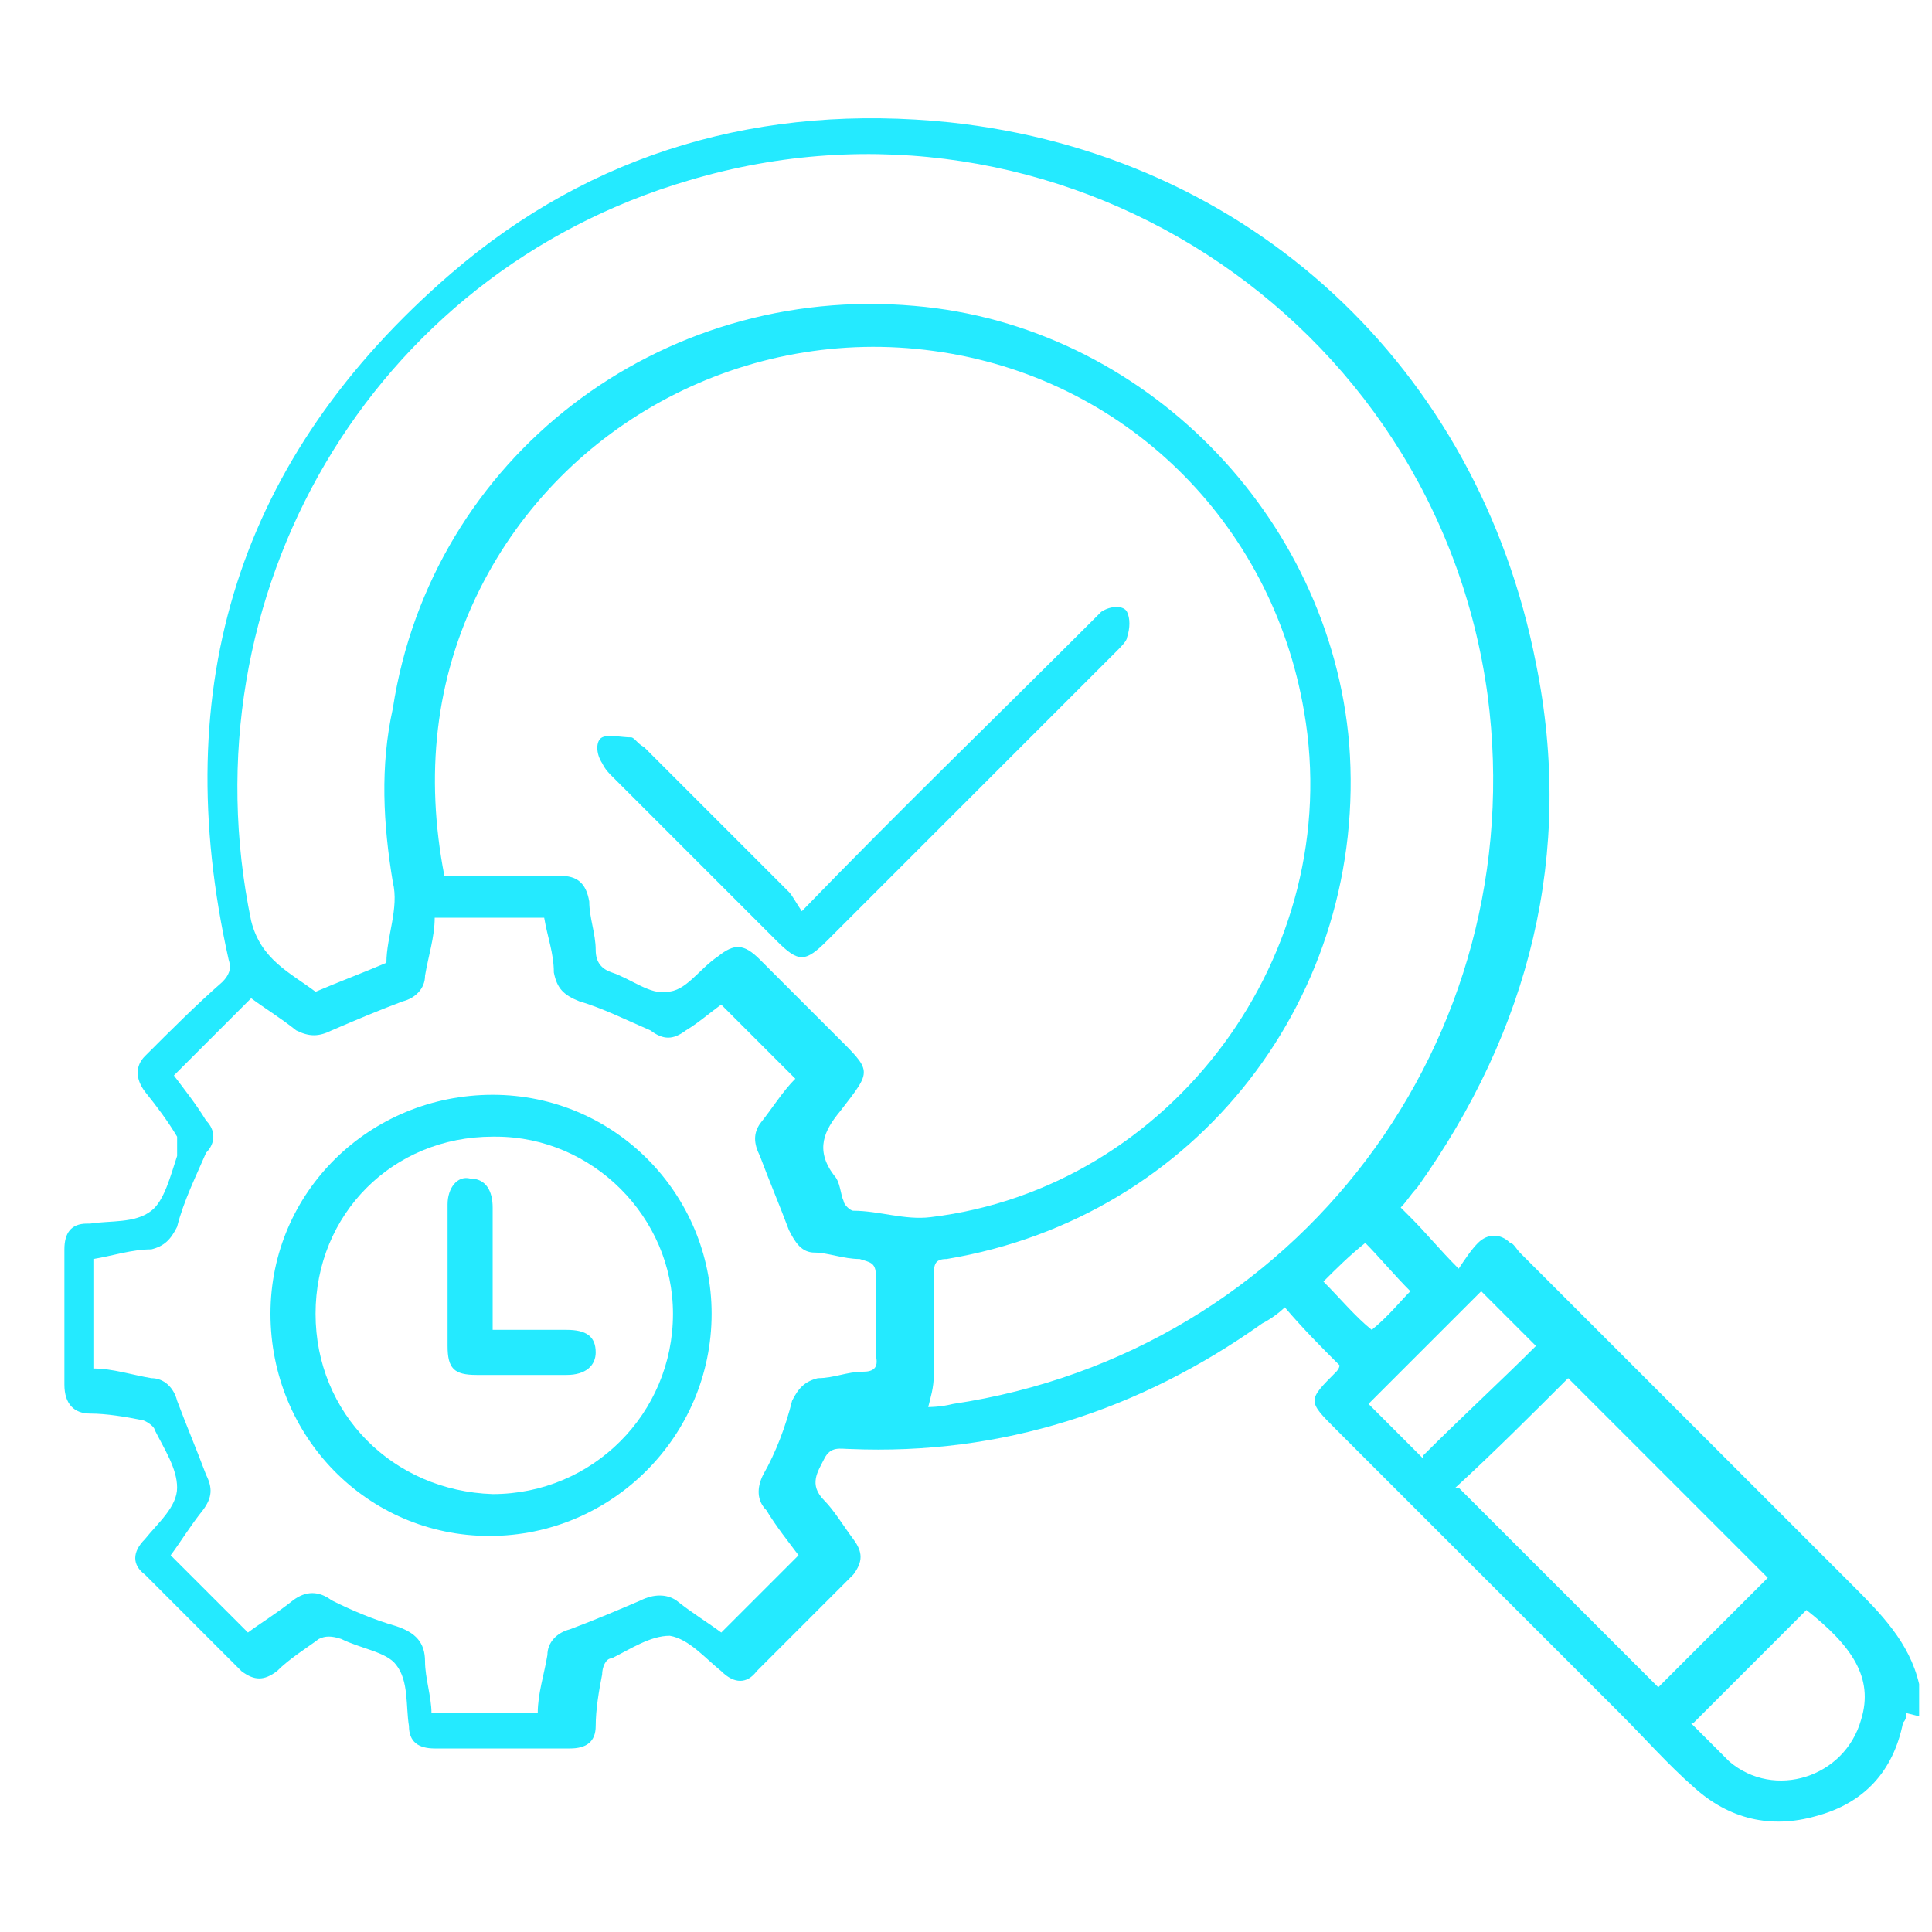 <?xml version="1.0" encoding="UTF-8"?>
<svg id="Layer_1" data-name="Layer 1" xmlns="http://www.w3.org/2000/svg" version="1.1" viewBox="0 0 60 60">
  <defs>
    <style>
      .cls-1 {
        fill: #24eaff;
        stroke-width: 0px;
      }
    </style>
  </defs>
  <path class="cls-1" d="M59.2,53.2c0,.1,0,.2-.1.3-.3,1.5-1.2,2.5-2.7,2.9-1.4.4-2.7.1-3.8-.9-.8-.7-1.5-1.5-2.3-2.3-2.9-2.9-5.9-5.9-8.8-8.8-.9-.9-.9-.9,0-1.8,0,0,.1-.1.1-.2-.6-.6-1.1-1.1-1.7-1.8-.2.2-.5.4-.7.5-3.8,2.7-8.1,4.1-12.8,3.9-.3,0-.6-.1-.8.3-.2.4-.5.8,0,1.3.3.3.6.8.9,1.2.3.4.3.7,0,1.1-1,1-2,2-3,3-.3.4-.7.4-1.1,0,0,0,0,0,0,0-.5-.4-1-1-1.6-1.1-.6,0-1.2.4-1.8.7-.2,0-.3.3-.3.5-.1.5-.2,1.1-.2,1.6,0,.5-.3.7-.8.7-1.4,0-2.8,0-4.2,0-.5,0-.8-.2-.8-.7,0,0,0,0,0,0-.1-.6,0-1.4-.4-1.9-.3-.4-1.1-.5-1.7-.8-.3-.1-.5-.1-.7,0-.4.3-.9.6-1.3,1-.4.3-.7.3-1.1,0-1-1-2-2-3-3-.4-.3-.4-.7,0-1.1,0,0,0,0,0,0,.4-.5,1-1,1-1.6,0-.6-.4-1.2-.7-1.8,0-.1-.3-.3-.4-.3-.5-.1-1.1-.2-1.6-.2-.5,0-.8-.3-.8-.9,0-1.4,0-2.8,0-4.2,0-.5.2-.8.7-.8,0,0,0,0,.1,0,.6-.1,1.4,0,1.9-.4.4-.3.6-1.1.8-1.7,0-.2,0-.4,0-.6-.3-.5-.6-.9-1-1.4-.3-.4-.3-.8,0-1.1.8-.8,1.6-1.6,2.4-2.3.2-.2.3-.4.2-.7-1.9-8.5.3-15.6,6.9-21.3,4.4-3.8,9.7-5.3,15.5-4.7,9.3,1,16.4,7.6,18.2,16.8,1.2,5.9-.2,11.4-3.7,16.3-.2.2-.3.4-.5.6.1.1.2.2.3.3.5.5.9,1,1.5,1.6.2-.3.4-.6.6-.8.3-.3.7-.3,1,0,.1,0,.2.2.3.3,3.4,3.4,6.9,6.9,10.3,10.3.9.9,1.8,1.8,2.1,3.1v1ZM13.6,27.2c.2,0,.3,0,.5,0,1.1,0,2.2,0,3.3,0,.5,0,.8.2.9.8,0,.5.2,1,.2,1.5,0,.4.2.6.5.7.6.2,1.2.7,1.7.6.6,0,1-.7,1.6-1.1.5-.4.8-.4,1.3.1.8.8,1.5,1.5,2.3,2.3,1.2,1.2,1.2,1.1.2,2.4-.5.6-.8,1.2-.2,2,.2.2.2.6.3.8,0,.1.2.3.3.3.8,0,1.6.3,2.4.2,7.5-.9,12.9-8.2,11.6-15.7-1-5.9-5.6-10.4-11.5-11.2-5.8-.8-11.5,2.2-14.1,7.4-1.4,2.8-1.7,5.8-1.1,8.9ZM28.6,43.7c.3,0,.6,0,1-.1,10.7-1.6,18-11.3,16.6-22-1.6-11.8-13.4-19.4-24.8-16-9.9,2.9-15.7,12.9-13.6,23,.3,1.2,1.2,1.6,2,2.2.7-.3,1.5-.6,2.2-.9,0-.8.4-1.7.2-2.5-.3-1.8-.4-3.6,0-5.4,1.2-7.8,8.3-13.2,16.2-12.5,7.1.6,12.9,6.5,13.5,13.6.6,7.8-4.7,14.7-12.5,16-.4,0-.4.2-.4.6,0,1,0,2,0,3,0,.4-.1.7-.2,1.1ZM22.7,31c-.5.3-.9.7-1.4,1-.4.3-.7.3-1.1,0-.7-.3-1.5-.7-2.2-.9-.5-.2-.7-.4-.8-.9,0-.6-.2-1.1-.3-1.7h-3.4c0,.6-.2,1.2-.3,1.8,0,.4-.3.7-.7.8-.8.3-1.5.6-2.2.9-.4.2-.7.2-1.1,0-.5-.4-1-.7-1.4-1-.8.8-1.6,1.6-2.4,2.4.3.4.7.9,1,1.4.3.3.3.7,0,1-.3.7-.7,1.5-.9,2.3-.2.4-.4.6-.8.7-.6,0-1.2.2-1.8.3v3.4c.6,0,1.2.2,1.8.3.4,0,.7.3.8.7.3.8.6,1.5.9,2.3.2.4.2.7-.1,1.1-.4.5-.7,1-1,1.4.8.8,1.6,1.6,2.4,2.4.4-.3.9-.6,1.4-1,.4-.3.8-.3,1.2,0,.6.3,1.3.6,2,.8.6.2.9.5.9,1.1,0,.5.2,1.1.2,1.6h3.3c0-.6.2-1.2.3-1.8,0-.4.3-.7.7-.8.8-.3,1.5-.6,2.2-.9.4-.2.8-.2,1.1,0,.5.4,1,.7,1.4,1,.8-.8,1.6-1.6,2.4-2.4-.3-.4-.7-.9-1-1.4-.3-.3-.3-.7-.1-1.1.4-.7.7-1.5.9-2.3.2-.4.4-.6.8-.7.5,0,.9-.2,1.4-.2.3,0,.5-.1.4-.5,0-.8,0-1.7,0-2.5,0-.4-.2-.4-.5-.5-.5,0-1-.2-1.4-.2-.4,0-.6-.3-.8-.7-.3-.8-.6-1.5-.9-2.3-.2-.4-.2-.7,0-1,.4-.5.7-1,1.1-1.4-.8-.8-1.6-1.6-2.4-2.4ZM45.3,46.2c2.1,2.1,4.2,4.2,6.2,6.2,1.1-1.1,2.3-2.3,3.4-3.4-2-2-4.1-4.1-6.2-6.2-1.1,1.1-2.3,2.3-3.5,3.4ZM52.5,53.5c.4.4.8.8,1.2,1.2,1.4,1.2,3.6.5,4.1-1.3.4-1.3-.3-2.3-1.7-3.4-1.2,1.2-2.3,2.3-3.5,3.5ZM44.2,45.2c1.2-1.2,2.4-2.3,3.5-3.4-.6-.6-1.2-1.2-1.7-1.7-1.1,1.1-2.3,2.3-3.5,3.5.5.5,1.1,1.1,1.7,1.7ZM42.6,41.3c.5-.4.9-.9,1.2-1.2-.5-.5-1-1.1-1.4-1.5-.5.4-.9.8-1.3,1.2.5.5,1,1.1,1.5,1.5Z"/>
  <path class="cls-1" d="M24.9,28.3c3-3.1,6-6,8.9-8.9.1-.1.3-.3.4-.4.3-.2.7-.2.8,0,.1.2.1.5,0,.8,0,.1-.2.3-.3.4-3,3-6,6-9,9-.7.7-.9.7-1.6,0-1.7-1.7-3.4-3.4-5.1-5.1-.1-.1-.2-.2-.3-.4-.2-.3-.2-.7,0-.8.2-.1.6,0,.9,0,.1,0,.2.2.4.3,1.5,1.5,3,3,4.5,4.5.1.1.2.3.4.6Z"/>
  <path class="cls-1" d="M8.4,40.8c0-3.8,3.1-6.8,6.9-6.8,3.8,0,6.8,3.1,6.8,6.8,0,3.8-3.1,6.9-6.9,6.9-3.8,0-6.8-3.1-6.8-6.9ZM15.3,35.3c-3.1,0-5.5,2.4-5.5,5.5,0,3.1,2.4,5.5,5.5,5.6,3.1,0,5.6-2.5,5.6-5.6,0-3-2.5-5.5-5.5-5.5Z"/>
  <path class="cls-1" d="M15.3,41.3c.8,0,1.6,0,2.3,0,.6,0,.9.2.9.7,0,.4-.3.7-.9.7-.9,0-1.8,0-2.8,0-.7,0-.9-.2-.9-.9,0-1.5,0-3,0-4.4,0-.5.3-.9.7-.8.5,0,.7.4.7.9,0,1.3,0,2.6,0,4Z"/>
</svg>